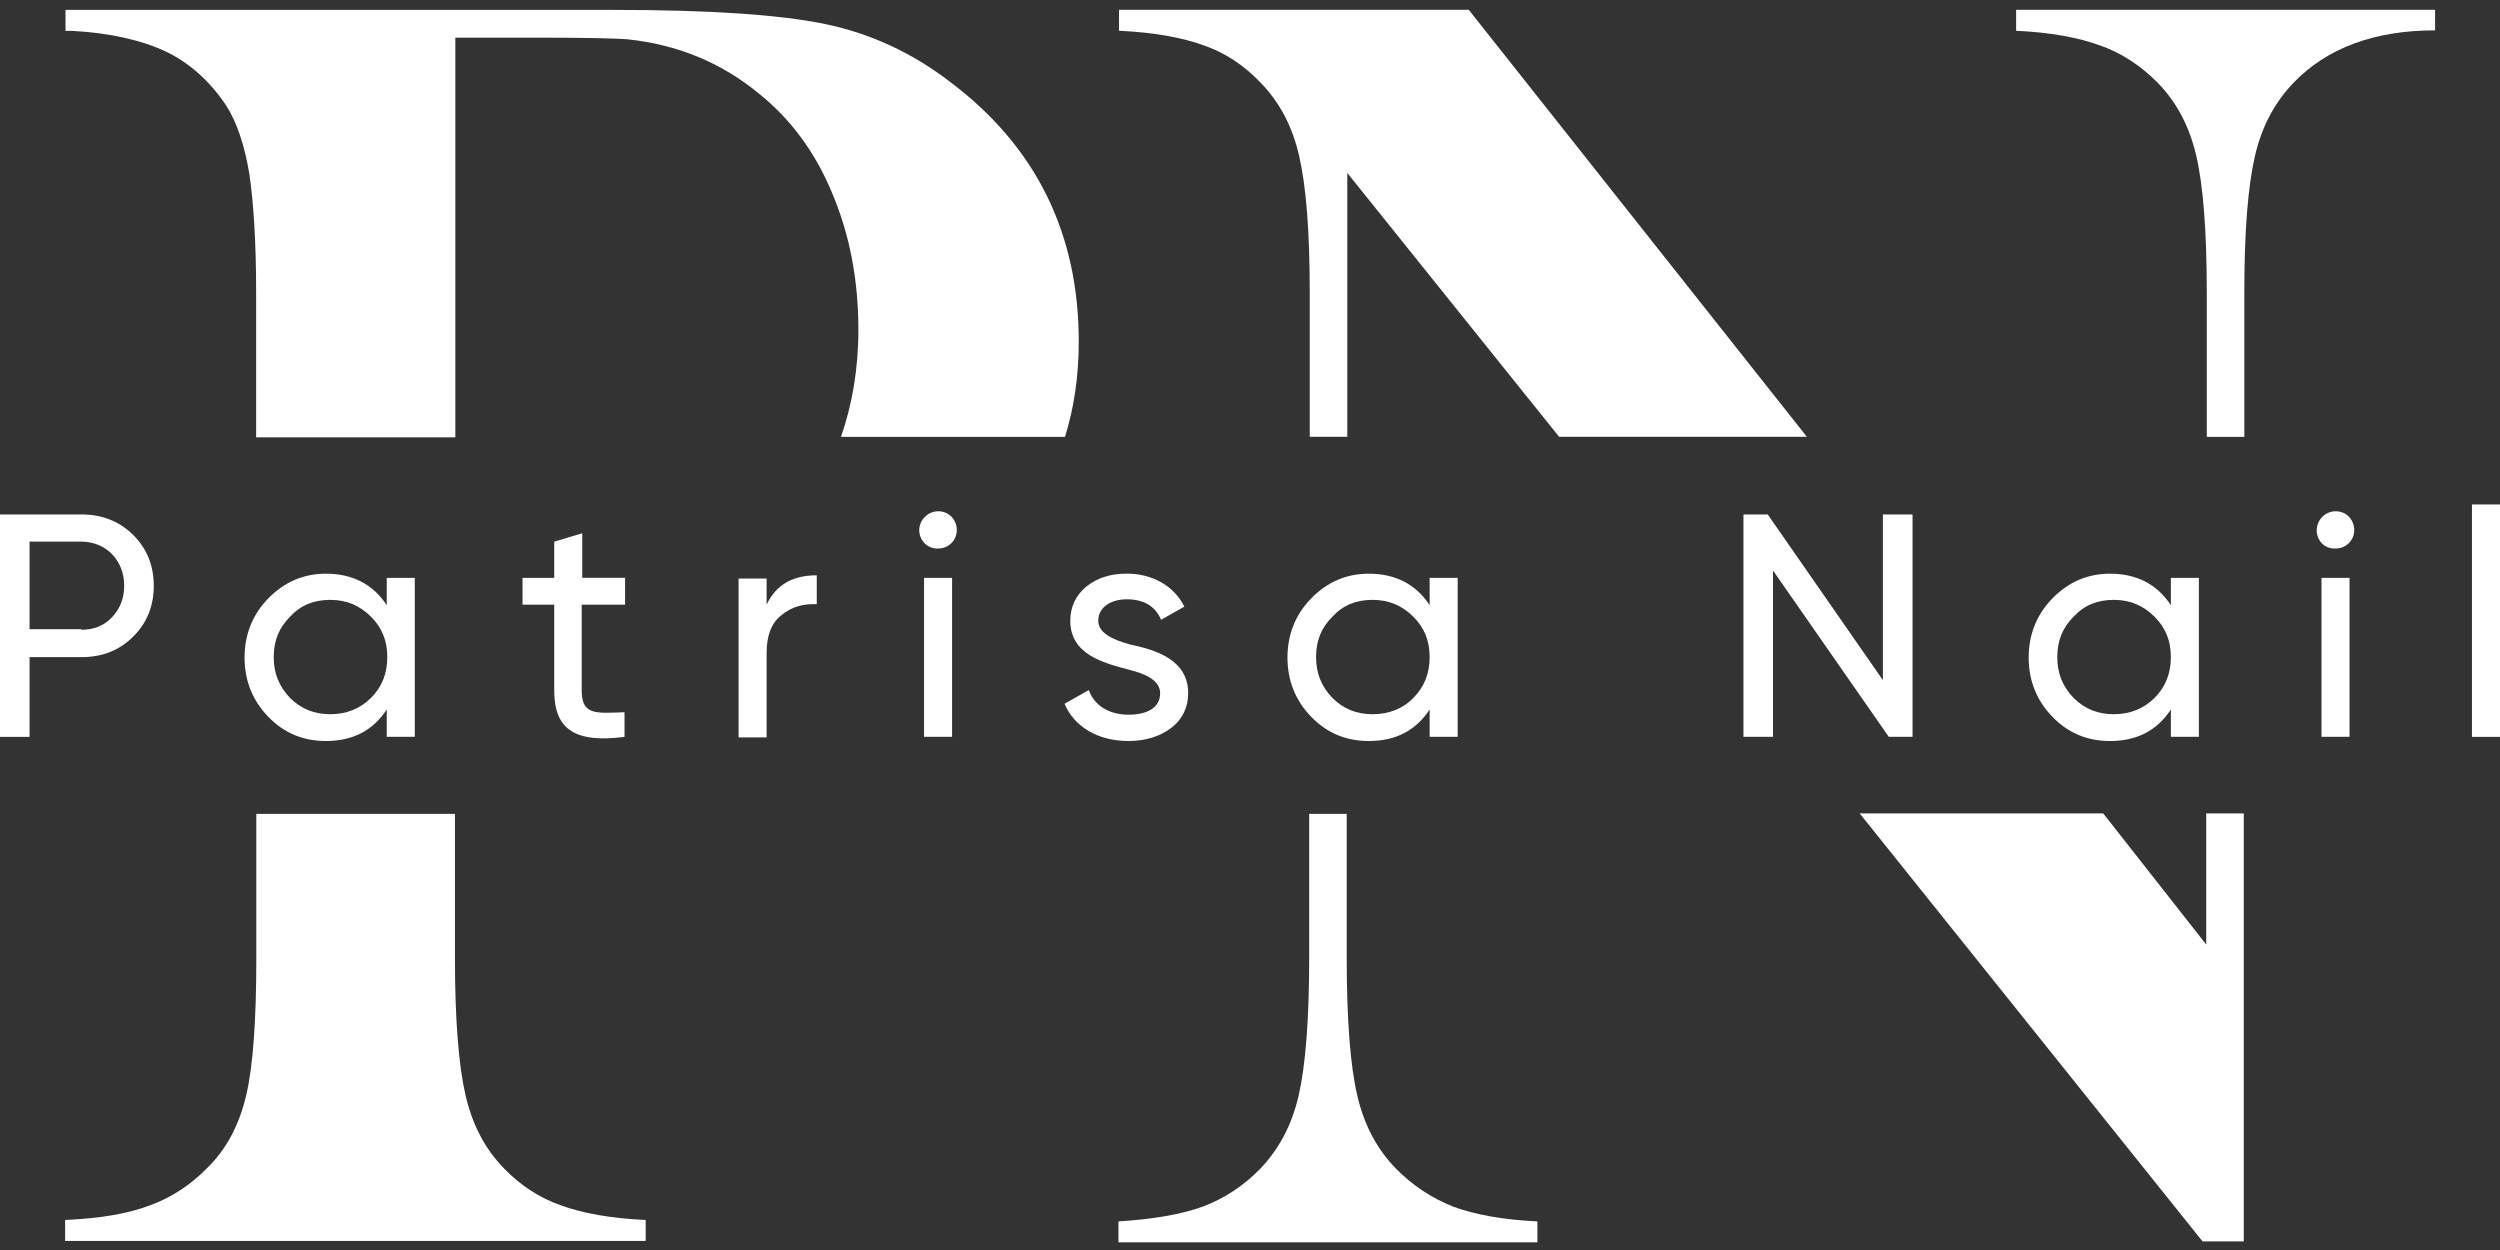 <?xml version="1.0" encoding="UTF-8"?> <svg xmlns="http://www.w3.org/2000/svg" width="144" height="72" viewBox="0 0 144 72" fill="none"><rect x="0" y="0" width="144" height="72" fill="#333333" stroke="none"/><g clip-path="url(#clip0_10_10)"><path d="M9.583 2.983C10.954 3.647 12.109 4.706 13.02 6.065C13.659 7.06 14.087 8.391 14.359 9.995C14.602 11.625 14.754 13.924 14.754 16.881V25.191H26.228V2.168H30.608C33.47 2.168 35.296 2.2 36.115 2.26C39.036 2.564 41.562 3.619 43.692 5.374C45.546 6.853 46.977 8.788 47.953 11.174C48.955 13.56 49.443 16.158 49.443 19C49.443 21.267 49.08 23.321 48.44 25.164H61.345C61.86 23.501 62.136 21.69 62.136 19.664C62.136 13.44 59.67 8.424 54.711 4.706C52.548 3.043 50.147 1.929 47.529 1.385C44.911 0.841 40.835 0.57 35.328 0.57H3.773V1.777H4.136C6.358 1.896 8.185 2.32 9.583 2.983Z" fill="white"></path><path d="M53.225 33.285H54.84V42.438H53.225V33.285ZM52.949 30.535C52.949 29.959 53.436 29.448 54.044 29.448C54.651 29.448 55.111 29.931 55.111 30.535C55.111 31.138 54.623 31.594 54.044 31.594C53.436 31.627 52.949 31.143 52.949 30.535Z" fill="white"></path><path d="M133.718 33.285H135.332V42.438H133.718V33.285ZM133.442 30.535C133.442 29.959 133.929 29.448 134.536 29.448C135.144 29.448 135.604 29.931 135.604 30.535C135.604 31.138 135.116 31.594 134.536 31.594C133.897 31.627 133.442 31.143 133.442 30.535Z" fill="white"></path><path d="M29.035 67.304C27.94 66.185 27.208 64.798 26.812 63.075C26.417 61.352 26.205 58.727 26.205 55.189V46.879H14.764V55.189C14.764 58.754 14.579 61.385 14.184 63.075C13.788 64.766 13.057 66.189 11.934 67.276C10.991 68.244 9.896 68.967 8.649 69.423C7.402 69.907 5.788 70.178 3.75 70.271V71.478H37.192V70.271C35.154 70.178 33.539 69.879 32.292 69.423C31.073 68.999 29.978 68.276 29.035 67.309V67.304Z" fill="white"></path><path d="M72.612 4.766C73.707 5.886 74.438 7.272 74.834 8.995C75.23 10.718 75.441 13.316 75.441 16.821V25.159H77.604V9.962L89.805 25.159H104.076L84.601 0.565H64.455V1.772C66.465 1.864 68.108 2.163 69.355 2.619C70.574 3.043 71.669 3.767 72.612 4.766Z" fill="white"></path><path d="M124.282 4.766C125.377 5.886 126.108 7.272 126.504 8.967C126.899 10.662 127.111 13.288 127.111 16.854V25.164H129.273V16.826C129.273 13.32 129.485 10.722 129.881 9C130.276 7.277 131.035 5.886 132.103 4.771C134.049 2.748 136.791 1.749 140.26 1.749V0.565H116.129V1.772C118.108 1.864 119.722 2.163 120.969 2.619C122.188 3.043 123.283 3.767 124.286 4.766H124.282Z" fill="white"></path><path d="M127.079 46.851V54.406L121.144 46.851H107.117L126.867 71.505H129.241V46.851H127.079Z" fill="white"></path><path d="M80.401 67.304C79.306 66.185 78.574 64.798 78.179 63.103C77.783 61.412 77.571 58.782 77.571 55.217V46.879H75.409V55.217C75.409 58.75 75.197 61.38 74.802 63.103C74.406 64.826 73.647 66.217 72.58 67.332C71.604 68.327 70.482 69.055 69.263 69.506C68.016 69.957 66.401 70.229 64.423 70.353V71.56H88.553V70.353C86.575 70.261 84.96 69.962 83.713 69.506C82.494 69.022 81.371 68.299 80.396 67.299L80.401 67.304Z" fill="white"></path><path d="M4.688 36.275C5.42 36.275 5.995 36.035 6.455 35.551C6.91 35.068 7.154 34.464 7.154 33.736C7.154 32.258 6.087 31.198 4.688 31.198H1.702V36.242H4.683V36.275H4.688ZM4.688 29.632C5.875 29.632 6.878 30.024 7.669 30.811C8.461 31.599 8.856 32.562 8.856 33.741C8.856 34.92 8.461 35.888 7.669 36.671C6.878 37.459 5.903 37.85 4.688 37.85H1.702V42.443H0V29.632H4.688Z" fill="white"></path><path d="M21.365 40.204C22.005 39.568 22.308 38.785 22.308 37.845C22.308 36.906 22.005 36.155 21.365 35.519C20.726 34.883 19.967 34.552 19.024 34.552C18.081 34.552 17.321 34.856 16.709 35.519C16.07 36.155 15.766 36.91 15.766 37.845C15.766 38.781 16.07 39.536 16.709 40.204C17.349 40.84 18.108 41.139 19.024 41.139C19.939 41.139 20.726 40.835 21.365 40.204ZM22.276 33.285H23.891V42.438H22.276V40.867C21.485 42.074 20.33 42.682 18.775 42.682C17.469 42.682 16.369 42.231 15.458 41.291C14.547 40.356 14.087 39.204 14.087 37.878C14.087 36.551 14.543 35.399 15.458 34.464C16.374 33.529 17.469 33.045 18.775 33.045C20.298 33.045 21.485 33.649 22.276 34.86V33.29V33.285Z" fill="white"></path><path d="M35.972 34.828H33.507V39.785C33.507 41.204 34.33 41.084 35.972 41.024V42.443C33.171 42.807 31.924 42.051 31.924 39.785V34.828H30.097V33.285H31.924V31.198L33.539 30.715V33.28H36.005V34.824H35.972V34.828Z" fill="white"></path><path d="M44.157 34.828C44.704 33.681 45.648 33.138 47.046 33.138V34.8C46.255 34.768 45.588 34.953 45.008 35.436C44.428 35.888 44.157 36.615 44.157 37.611V42.475H42.542V33.322H44.157V34.833V34.828Z" fill="white"></path><path d="M65.09 37.122C66.521 37.426 68.439 37.97 68.439 39.932C68.439 40.748 68.103 41.443 67.464 41.927C66.824 42.41 66.001 42.682 64.998 42.682C63.204 42.682 61.865 41.835 61.317 40.536L62.716 39.748C63.02 40.623 63.871 41.167 64.998 41.167C66.065 41.167 66.824 40.775 66.824 39.928C66.824 39.204 66.001 38.808 64.998 38.569C63.539 38.177 61.649 37.693 61.649 35.759C61.649 34.971 61.952 34.308 62.559 33.796C63.199 33.285 63.958 33.041 64.901 33.041C66.392 33.041 67.639 33.764 68.218 34.943L66.879 35.699C66.544 34.911 65.877 34.52 64.901 34.52C63.99 34.52 63.259 34.971 63.259 35.759C63.259 36.454 64.082 36.846 65.085 37.118L65.09 37.122Z" fill="white"></path><path d="M81.404 40.204C82.043 39.568 82.347 38.785 82.347 37.845C82.347 36.906 82.043 36.155 81.404 35.519C80.764 34.883 80.005 34.552 79.062 34.552C78.119 34.552 77.36 34.856 76.748 35.519C76.108 36.155 75.805 36.91 75.805 37.845C75.805 38.781 76.108 39.536 76.748 40.204C77.387 40.84 78.147 41.139 79.062 41.139C79.978 41.139 80.796 40.835 81.404 40.204ZM82.347 33.285H83.962V42.438H82.347V40.867C81.555 42.074 80.401 42.682 78.846 42.682C77.539 42.682 76.44 42.231 75.529 41.291C74.618 40.356 74.158 39.204 74.158 37.878C74.158 36.551 74.613 35.399 75.529 34.464C76.444 33.529 77.539 33.045 78.846 33.045C80.369 33.045 81.555 33.649 82.347 34.86V33.29V33.285Z" fill="white"></path><path d="M108.455 29.632H110.162V42.438H108.791L102.125 32.861V42.438H100.423V29.632H101.821L108.455 39.177V29.632Z" fill="white"></path><path d="M124.098 40.204C124.737 39.568 125.041 38.785 125.041 37.845C125.041 36.906 124.737 36.155 124.098 35.519C123.458 34.883 122.699 34.552 121.756 34.552C120.813 34.552 120.054 34.856 119.442 35.519C118.802 36.155 118.499 36.91 118.499 37.845C118.499 38.781 118.802 39.536 119.442 40.204C120.081 40.84 120.84 41.139 121.756 41.139C122.671 41.139 123.458 40.835 124.098 40.204ZM125.041 33.285H126.656V42.438H125.041V40.867C124.249 42.074 123.095 42.682 121.54 42.682C120.233 42.682 119.134 42.231 118.223 41.291C117.312 40.356 116.852 39.204 116.852 37.878C116.852 36.551 117.307 35.399 118.223 34.464C119.138 33.529 120.233 33.045 121.54 33.045C123.062 33.045 124.249 33.649 125.041 34.86V33.29V33.285Z" fill="white"></path><path d="M144 29.056H142.385V42.443H144V29.056Z" fill="white"></path></g><defs><clipPath id="clip0_10_10"><rect width="144" height="71" fill="white" transform="translate(0 0.565)"></rect></clipPath></defs></svg> 